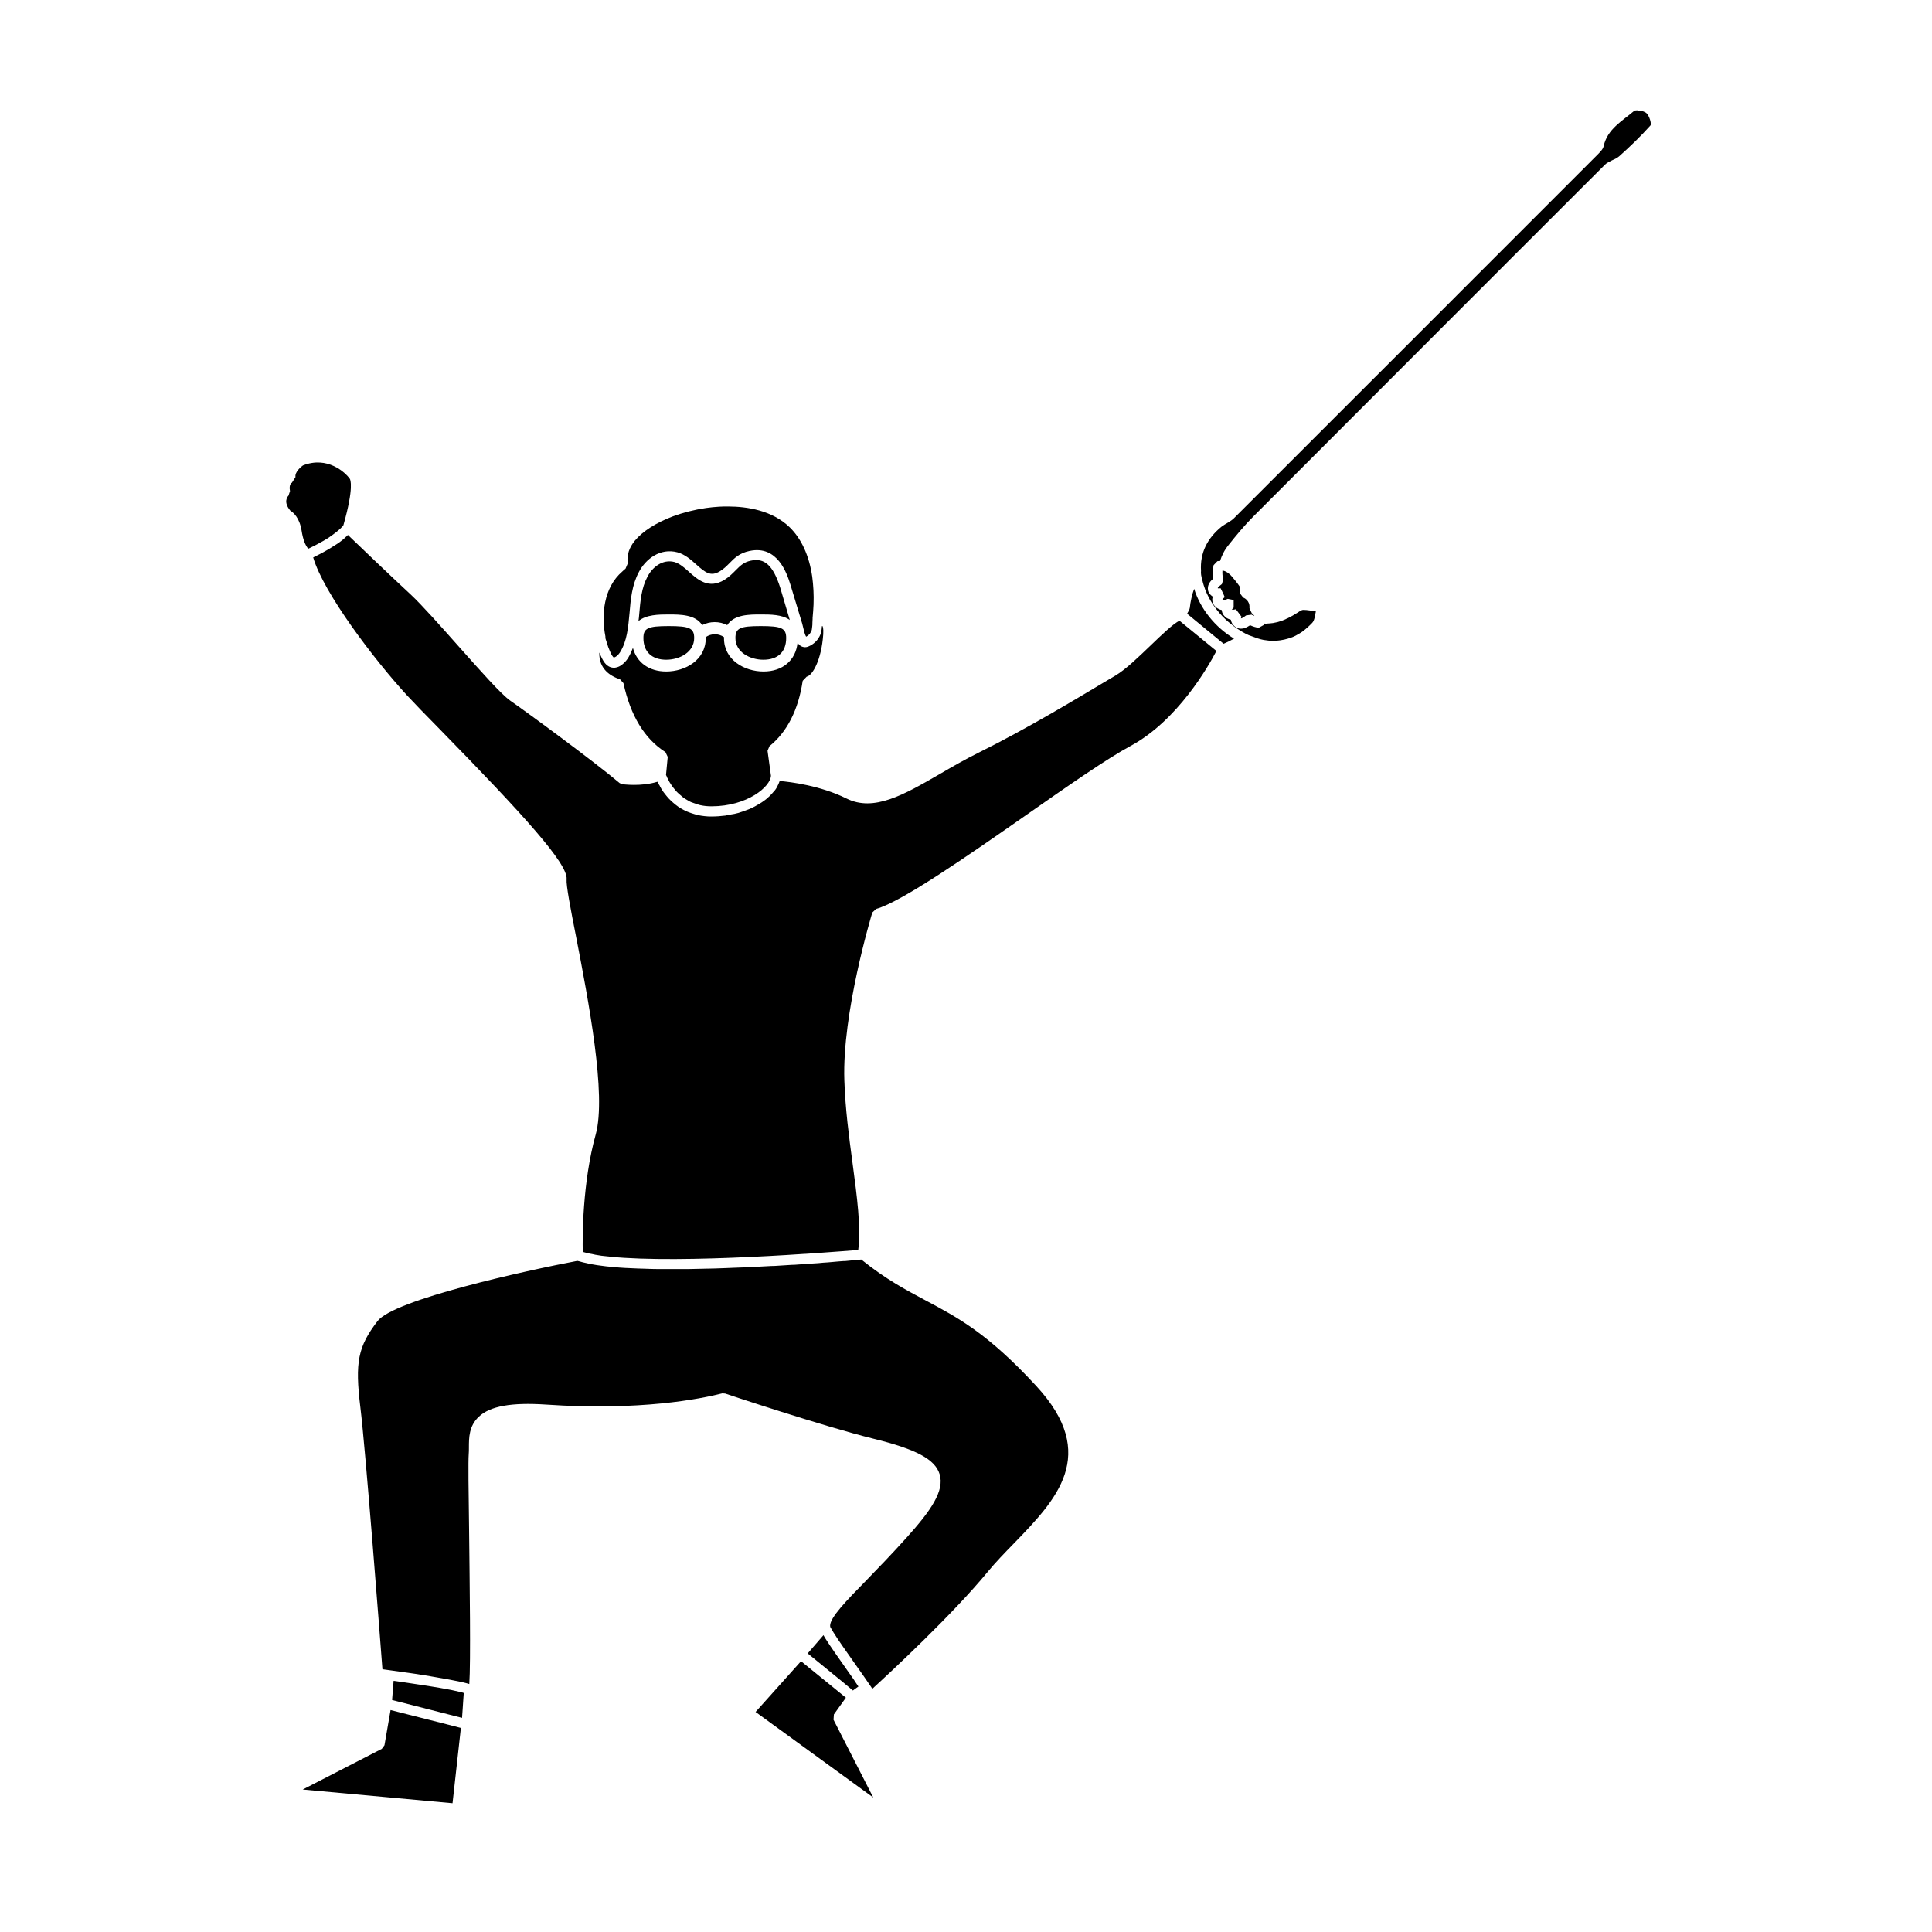 <?xml version="1.0" encoding="UTF-8"?>
<!-- Uploaded to: ICON Repo, www.svgrepo.com, Generator: ICON Repo Mixer Tools -->
<svg fill="#000000" width="800px" height="800px" version="1.1" viewBox="144 144 512 512" xmlns="http://www.w3.org/2000/svg">
 <path d="m471.04 313.24c-1.109 0.605-2.117 1.109-2.769 1.359l-9.672-7.961 0.555-1.008 0.152-0.504c0.152-1.512 0.555-3.527 1.16-5.09 1.605 5.242 5.535 10.18 10.574 13.203zm-101.01 278.76 1.461-1.059c-0.25-0.352-0.504-0.707-0.754-1.109-0.152-0.203-0.25-0.352-0.352-0.555-0.555-0.805-1.16-1.664-1.812-2.57-2.266-3.223-4.637-6.551-5.945-8.664-0.152-0.25-0.301-0.504-0.402-0.707l-4.18 4.836 9.27 7.559zm-104.24 0.352c-0.605-0.152-1.258-0.301-2.016-0.453-0.102 0-0.203-0.051-0.25-0.051-3.578-0.707-8.312-1.41-12.09-1.965-1.008-0.152-2.066-0.301-3.125-0.453l-0.402 5.09 18.539 4.734c0.152-1.762 0.203-3.223 0.301-4.383 0.051-0.855 0.102-1.613 0.152-2.215-0.152-0.051-0.25-0.102-0.453-0.152-0.254-0.051-0.457-0.102-0.656-0.152zm152.86-81.012c-12.898-14.008-20.859-18.188-29.27-22.672-5.188-2.769-10.578-5.594-17.129-10.883-0.453 0.051-1.258 0.102-2.215 0.203-0.453 0.051-1.008 0.102-1.562 0.152-0.301 0.051-0.605 0.051-0.906 0.051-0.906 0.051-1.914 0.152-3.023 0.25-0.352 0.051-0.754 0.051-1.16 0.102-0.805 0.051-1.664 0.102-2.519 0.203-0.504 0.051-1.059 0.051-1.613 0.102-1.16 0.102-2.367 0.152-3.629 0.25-0.605 0.051-1.211 0.102-1.863 0.102-1.059 0.051-2.117 0.152-3.223 0.203-0.754 0.051-1.461 0.102-2.215 0.102-0.957 0.051-1.914 0.102-2.871 0.152-0.906 0.051-1.812 0.102-2.719 0.152-1.309 0.051-2.672 0.102-4.031 0.152-0.855 0.051-1.664 0.051-2.519 0.102-0.957 0.051-1.914 0.051-2.871 0.102-0.805 0-1.664 0.051-2.469 0.051-1.562 0.051-3.125 0.051-4.684 0.102h-2.168-1.914-1.16-2.168c-1.41 0-2.719-0.051-4.082-0.102-0.555 0-1.109-0.051-1.664-0.051-1.16-0.051-2.316-0.102-3.426-0.152-0.504-0.051-1.008-0.051-1.512-0.102-1.16-0.102-2.215-0.203-3.273-0.301-0.25-0.051-0.555-0.051-0.805-0.102-1.211-0.152-2.367-0.301-3.375-0.504-0.301-0.051-0.605-0.102-0.906-0.203-0.805-0.152-1.562-0.352-2.266-0.555-0.152-0.051-0.301-0.051-0.453-0.102-13.602 2.57-48.617 10.277-52.949 15.973-5.188 6.801-5.996 10.883-4.535 22.871 1.359 10.934 5.238 61.312 5.844 69.375 0.504 0.051 1.109 0.152 1.812 0.25 1.41 0.203 3.273 0.453 5.391 0.754 0.707 0.102 1.359 0.203 2.066 0.301 0.203 0.051 0.402 0.051 0.605 0.102 0.855 0.152 1.715 0.25 2.57 0.402 0.152 0.051 0.352 0.051 0.504 0.102 0.805 0.152 1.562 0.25 2.316 0.402 0.301 0.051 0.605 0.102 0.906 0.152 0.555 0.102 1.109 0.203 1.664 0.301 0.453 0.102 0.855 0.152 1.258 0.25 0.352 0.051 0.707 0.152 1.059 0.203 0.453 0.102 0.906 0.203 1.359 0.301 0.203 0.051 0.402 0.102 0.605 0.152 0.301 0.102 0.656 0.152 0.906 0.25 0.402-5.742 0.102-26.449-0.051-40.707-0.152-10.277-0.25-18.391-0.102-20.203 0.051-0.555 0.051-1.16 0.051-1.762 0-2.57 0-5.691 2.621-8.16 2.973-2.82 8.664-3.828 17.785-3.223 24.988 1.715 41.012-1.512 46.754-2.973l0.754 0.051c0.25 0.102 26.301 8.766 39.195 11.941 11.488 2.82 16.426 5.492 17.633 9.422 1.359 4.383-2.316 9.672-8.715 16.777-3.981 4.434-7.559 8.113-10.68 11.336-5.391 5.492-9.621 9.875-9.621 12.043 0 0.25 0.051 0.402 0.102 0.453 0.203 0.352 0.453 0.805 0.805 1.359 1.258 2.066 3.629 5.34 5.844 8.516 1.41 2.016 2.769 3.879 3.727 5.34 0.301 0.402 0.504 0.754 0.707 1.059 4.637-4.231 21.312-19.699 30.684-31.137 2.016-2.418 4.332-4.836 6.801-7.356 11.176-11.543 22.812-23.484 5.988-41.723zm-104.14-198.25c0 3.629 2.215 5.742 6.047 5.742 3.578 0 7.406-2.016 7.406-5.742 0-2.621-1.211-3.176-6.75-3.176-5.547 0.004-6.703 0.559-6.703 3.176zm-6.199 10.934 0.906 1.008c1.863 8.613 5.594 14.762 11.133 18.289l0.605 1.258-0.453 4.785c0 0.051 0.051 0.152 0.102 0.203 0.051 0.152 0.152 0.301 0.203 0.504 0.102 0.152 0.203 0.352 0.301 0.555 0.102 0.203 0.203 0.402 0.301 0.605 0.152 0.25 0.301 0.453 0.453 0.707 0.152 0.203 0.301 0.453 0.453 0.656 0.203 0.25 0.402 0.504 0.656 0.805 0.203 0.203 0.352 0.453 0.605 0.656 0.25 0.25 0.555 0.504 0.855 0.754 0.25 0.203 0.453 0.402 0.707 0.605 0.352 0.25 0.754 0.453 1.16 0.707 0.301 0.152 0.555 0.352 0.855 0.453 0.504 0.203 1.059 0.352 1.613 0.555 0.301 0.102 0.555 0.203 0.855 0.25 0.906 0.203 1.863 0.301 2.922 0.301 9.574 0 15.668-5.238 15.77-8.113l-0.906-6.602 0.504-1.211c4.684-3.777 7.656-9.621 8.816-17.332l1.059-1.109c1.512-0.25 3.93-4.434 4.383-11.234 0.102-1.664-0.152-2.117-0.203-2.168 0 0-0.102 0-0.152 0.051-0.051 0.906-0.152 1.863-0.707 2.82-0.605 1.109-1.613 2.016-2.82 2.519-0.352 0.152-0.855 0.301-1.41 0.152-0.805-0.152-1.258-0.805-1.41-0.957-0.051-0.051-0.051-0.102-0.102-0.152-0.504 4.637-3.93 7.609-9.02 7.609s-10.48-3.074-10.48-8.816v-0.301c-1.461-1.008-3.375-1.008-4.836 0v0.301c0 5.742-5.391 8.816-10.48 8.816-4.586 0-7.809-2.418-8.816-6.246-0.352 0.906-0.754 1.762-1.258 2.621 0 0-0.301 0.504-0.805 1.059-0.805 0.855-1.613 1.359-2.469 1.512-0.152 0.051-0.352 0.051-0.555 0.051-0.707 0-1.812-0.301-2.719-1.762-0.402-0.656-0.754-1.461-1.109-2.266v0.051c-0.098 4.332 2.922 6.195 5.492 7.051zm30.582-10.934c0 3.727 3.828 5.742 7.406 5.742 3.879 0 6.047-2.117 6.047-5.742 0-2.621-1.211-3.176-6.75-3.176-5.496 0.004-6.703 0.559-6.703 3.176zm-34.359 0.355c0.102 0.301 0.203 0.605 0.301 0.906 0.203 0.754 0.453 1.461 0.754 2.117 0.203 0.453 0.402 0.957 0.656 1.309 0.152 0.25 0.352 0.504 0.504 0.453 0.152-0.051 0.504-0.152 1.059-0.707 0.301-0.352 0.504-0.656 0.504-0.656 1.863-2.973 2.168-6.602 2.519-10.379 0.301-3.68 0.656-7.508 2.469-10.883 1.812-3.477 5.644-6.449 10.227-5.238 2.016 0.555 3.578 1.965 4.988 3.223 2.418 2.168 3.828 3.273 6.246 1.812 1.008-0.605 1.762-1.359 2.519-2.117 1.309-1.359 2.672-2.719 5.34-3.273 7.457-1.613 9.926 5.996 10.832 8.867l3.125 10.328c0.102 0.402 0.203 0.805 0.301 1.211 0.203 0.855 0.402 1.715 0.754 2.316 0.555-0.301 0.957-0.707 1.211-1.16 0-0.051 0.051-0.051 0.051-0.051 0.25-0.402 0.301-0.957 0.352-1.512 0.051-0.301 0.051-0.656 0.051-1.008 0-0.352 0.051-0.707 0.051-1.008v-0.25c0.102-1.16 0.203-2.367 0.25-3.527 0.102-2.672-0.051-5.09-0.352-7.406-0.805-5.543-2.871-10.078-5.996-13.098-4.637-4.484-11.285-5.492-16.375-5.492h-0.855c-0.453 0-0.957 0.051-1.41 0.051-1.16 0.051-2.367 0.203-3.527 0.352-3.074 0.453-6.047 1.211-8.766 2.215-4.383 1.664-8.012 3.93-10.125 6.5-1.461 1.812-2.066 3.727-1.863 5.594v0.453l-0.555 1.309c-0.301 0.203-0.555 0.504-0.855 0.754-4.988 4.281-5.594 11.586-4.484 17.18 0 0.312 0 0.562 0.102 0.816zm275.79-139.46c-0.203-0.203-0.605-0.352-0.957-0.504-0.102-0.051-0.203-0.051-0.301-0.102-0.355-0.047-0.656-0.098-0.961-0.098-0.051 0-0.152-0.051-0.25-0.051h-0.051c-0.352 0-0.656 0.051-0.805 0.203-3.125 2.672-7.004 4.734-8.012 9.27-0.152 0.805-0.855 1.461-1.461 2.117-32.145 32.145-64.285 64.336-96.48 96.48-0.957 0.957-2.266 1.461-3.324 2.266-3.828 3.125-5.742 7.004-5.441 11.738 0 0.25-0.051 0.504 0 0.754 0 0.203 0.051 0.453 0.102 0.656 0 0.102 0 0.203 0.051 0.301 0.051 0.25 0.152 0.504 0.203 0.754 0.102 0.453 0.203 0.855 0.352 1.309 0.152 0.453 0.301 0.855 0.453 1.309 1.008 2.519 2.57 4.887 4.484 6.902 0.051 0.051 0.102 0.152 0.203 0.203 0.906 0.957 1.914 1.762 2.973 2.57 0.152 0.102 0.352 0.25 0.504 0.352 1.059 0.707 2.168 1.41 3.324 1.914 0.25 0.102 0.504 0.152 0.707 0.25 1.059 0.402 2.117 0.805 3.223 1.008 0.906 0.152 1.812 0.25 2.719 0.25 0.203 0 0.352-0.051 0.555-0.051 0.402 0 0.754-0.051 1.16-0.102 0.707-0.102 1.41-0.25 2.066-0.453 0.352-0.102 0.707-0.25 1.059-0.352 0.656-0.25 1.309-0.605 1.965-1.008 0.301-0.203 0.605-0.352 0.855-0.555 0.855-0.656 1.715-1.41 2.519-2.266 0.656-0.707 0.707-2.016 0.957-3.023-1.109-0.152-2.215-0.402-3.324-0.402-0.504 0-1.109 0.453-1.562 0.754-0.855 0.555-1.664 1.008-2.469 1.41-0.25 0.102-0.504 0.203-0.754 0.352-0.555 0.25-1.109 0.453-1.664 0.605-0.25 0.102-0.555 0.152-0.805 0.203-0.555 0.152-1.059 0.203-1.562 0.25-0.25 0-0.453 0.051-0.707 0.051-0.102 0-0.203 0.051-0.301 0.051-0.203 0-0.352-0.051-0.555-0.051-0.051 0.102 0 0.25-0.051 0.352l-1.461 0.805c-0.707-0.152-1.41-0.352-2.215-0.707-0.453 0.301-0.855 0.504-1.211 0.656-0.453 0.203-0.855 0.25-1.211 0.25-0.754 0-1.309-0.301-1.664-0.605-0.605-0.504-0.906-1.109-1.008-1.762-0.402-0.102-0.754-0.25-1.109-0.453-1.008-0.707-1.258-1.512-1.309-2.066v-0.051c-0.504-0.102-0.906-0.301-1.211-0.504-1.059-0.707-1.258-1.562-1.309-2.168 0-0.301 0.051-0.605 0.152-0.855 0 0-0.051 0-0.051-0.051-1.008-0.707-1.258-1.461-1.258-2.066v-0.152c0-1.109 0.805-2.016 1.41-2.519-0.051-0.25-0.051-0.504-0.051-0.754-0.051-0.504-0.051-1.008 0-1.461 0.051-0.453 0.051-0.906 0.152-1.359l1.008-1.059c0.25-0.051 0.504-0.051 0.707-0.051 0.453-1.41 1.109-2.82 2.215-4.18 2.117-2.672 4.281-5.289 6.699-7.707 14.914-14.965 29.875-29.875 44.789-44.84 16.121-16.121 32.195-32.242 48.316-48.316 0.504-0.504 1.211-0.805 1.914-1.16 0.707-0.301 1.41-0.656 1.914-1.109 2.871-2.57 5.644-5.238 8.211-8.113 0.352-0.434-0.305-2.602-1.059-3.258zm-229.59 125.65c-1.863-5.793-4.133-7.859-7.758-7.055-1.914 0.402-2.82 1.359-3.981 2.519-0.805 0.805-1.715 1.762-3.023 2.57-4.18 2.519-7.055-0.051-9.371-2.117-1.258-1.16-2.519-2.215-3.879-2.621-3.125-0.805-5.844 1.359-7.152 3.93-1.562 2.922-1.863 6.297-2.168 9.875-0.051 0.605-0.102 1.258-0.203 1.863 2.016-1.715 5.34-1.762 8.012-1.762 3.023 0 7.106 0 8.867 2.82 2.066-1.059 4.586-1.059 6.648 0 1.812-2.82 5.844-2.82 8.867-2.82 2.57 0 5.691 0 7.707 1.461zm-124.29-10.582c0.707-0.352 1.359-0.656 1.965-1.008 0.352-0.203 0.605-0.352 0.906-0.504 0.25-0.152 0.504-0.25 0.707-0.402 0.25-0.152 0.504-0.301 0.754-0.453 0.203-0.152 0.453-0.25 0.605-0.402 0.203-0.152 0.352-0.25 0.555-0.402 0.203-0.152 0.402-0.25 0.555-0.402 0.152-0.102 0.25-0.203 0.402-0.301 0.152-0.152 0.352-0.25 0.504-0.402 0.102-0.102 0.203-0.203 0.301-0.25 0.152-0.152 0.301-0.25 0.402-0.352 0.102-0.051 0.152-0.152 0.203-0.203 0.102-0.102 0.25-0.25 0.352-0.352 0.051-0.051 0.102-0.102 0.152-0.152 0.102-0.102 0.152-0.203 0.203-0.301 2.871-10.125 1.812-12.043 1.715-12.242-1.211-1.762-5.996-6.144-12.445-3.578-0.453 0.301-2.215 1.762-1.965 3.074l-0.957 1.512c-0.051 0-0.855 0.402-0.504 2.215l-0.402 1.211c-0.25 0.25-1.461 1.664 0.504 3.981 0.754 0.453 2.418 1.812 2.973 5.289 0.352 2.266 0.957 3.879 1.762 4.785 0.301-0.156 0.5-0.207 0.754-0.359zm247.37 18.34c0.152-0.102 0.25-0.203 0.402-0.301l1.461-0.203c0.25 0.152 0.504 0.25 0.754 0.352-0.25-0.402-0.605-0.656-0.707-0.754l-0.605-1.309v-0.152c0.152-1.863-1.461-2.621-1.664-2.672l-0.805-1.059c-0.102-0.855-0.051-1.309 0-1.613-0.102-0.352-1.211-1.762-2.168-2.871-0.402-0.504-0.805-0.805-1.16-1.059-0.504-0.352-0.957-0.504-1.359-0.555-0.051 0.707 0 1.512 0.203 2.367l-0.352 1.211-0.301 0.25c-0.102 0.051-0.203 0.152-0.301 0.25-0.25 0.203-0.504 0.453-0.504 0.605 0.301 0.102 0.555 0.051 0.754 0l0.402 0.805 0.402 0.855 0.301 0.707c-0.453 0.352-0.605 0.605-0.656 0.707 0.301 0.102 0.707 0.051 1.211-0.152 0.102-0.051 0.152-0.051 0.25-0.102l1.562 0.301v2.016c-0.352 0.301-0.453 0.504-0.453 0.555 0.25 0.051 0.605 0 0.957-0.102h0.102l0.301 0.402 1.211 1.613c-0.203 0.25-0.203 0.402-0.203 0.402-0.039 0.008 0.312 0.008 0.965-0.496zm-17.227 1.109c-1.613 0.707-4.988 3.981-7.559 6.449-3.273 3.125-6.602 6.398-9.473 8.113l-3.074 1.812c-7.152 4.281-20.453 12.293-32.949 18.488-3.777 1.863-7.254 3.879-10.629 5.844-9.32 5.391-17.332 10.027-24.586 6.398-6.902-3.426-14.812-4.383-17.684-4.637 0 0.051-0.051 0.051-0.051 0.102-0.152 0.453-0.352 0.906-0.605 1.359-0.051 0.102-0.102 0.203-0.152 0.301-0.25 0.453-0.605 0.906-1.008 1.309-0.102 0.152-0.25 0.25-0.352 0.402-0.352 0.402-0.754 0.754-1.211 1.16-0.203 0.203-0.453 0.352-0.707 0.555-0.402 0.301-0.855 0.605-1.359 0.906-0.352 0.203-0.754 0.402-1.16 0.656-0.453 0.25-0.906 0.453-1.359 0.656-0.504 0.203-1.059 0.402-1.613 0.605-0.453 0.152-0.906 0.301-1.359 0.453-0.707 0.203-1.461 0.352-2.215 0.453-0.402 0.051-0.805 0.152-1.211 0.25-1.211 0.152-2.469 0.25-3.828 0.25-1.211 0-2.367-0.152-3.375-0.352-0.352-0.051-0.656-0.203-0.957-0.25-0.656-0.203-1.309-0.402-1.914-0.656-0.352-0.152-0.656-0.301-0.957-0.453-0.504-0.25-1.008-0.555-1.461-0.855-0.301-0.203-0.555-0.402-0.805-0.605-0.402-0.352-0.805-0.656-1.16-1.008-0.203-0.203-0.402-0.402-0.605-0.605-0.352-0.402-0.707-0.805-1.008-1.211-0.102-0.152-0.25-0.301-0.352-0.453-0.402-0.555-0.707-1.059-0.957-1.562-0.051-0.152-0.102-0.25-0.203-0.352-0.152-0.301-0.301-0.605-0.453-0.855-4.434 1.359-9.117 0.656-9.371 0.656l-0.656-0.301c-6.801-5.742-24.434-18.691-29.02-21.867-2.418-1.715-7.809-7.809-13.504-14.207-4.836-5.441-9.824-11.082-12.848-13.906-5.34-4.938-13.703-12.949-16.625-15.77-0.102 0.102-0.203 0.152-0.25 0.25-0.203 0.152-0.402 0.352-0.605 0.555-0.402 0.352-0.805 0.707-1.309 1.059-0.25 0.203-0.504 0.352-0.805 0.555-0.555 0.352-1.16 0.754-1.762 1.109-0.301 0.152-0.555 0.352-0.855 0.504-0.957 0.555-1.965 1.109-3.125 1.664-0.203 0.102-0.352 0.152-0.504 0.25 2.769 9.473 16.223 27.156 24.836 36.527 1.863 2.016 5.039 5.289 8.867 9.168 22.016 22.52 33.855 35.52 33.453 39.598-0.152 1.562 1.059 7.91 2.519 15.266 3.223 16.676 8.113 41.867 5.188 52.395-3.527 12.695-3.527 27.305-3.426 31.086 0.051 0 0.152 0.051 0.203 0.051 0.805 0.25 1.715 0.453 2.672 0.605 0.152 0.051 0.301 0.051 0.453 0.102 1.059 0.203 2.168 0.352 3.426 0.453 0.102 0 0.203 0 0.352 0.051 19.246 1.965 58.289-1.16 65.695-1.762h0.203c0.754-6.047-0.301-14.008-1.512-23.074-0.957-7.055-1.914-14.359-2.168-21.914-0.605-17.836 7.106-43.379 7.406-44.438l1.012-0.957c6.648-1.812 24.184-14.008 39.648-24.789 11.082-7.758 21.562-15.062 27.762-18.391 12.543-6.75 20.809-21.363 22.773-25.191zm-91.594 289.84 3.176-4.434-3.578-2.922-8.312-6.75-12.043 13.453 31.188 22.672-10.531-20.605zm-117.49-1.156-1.613 9.32-0.707 0.957-20.957 10.781 39.699 3.629 2.215-19.949-5.289-1.359z"/>
</svg>